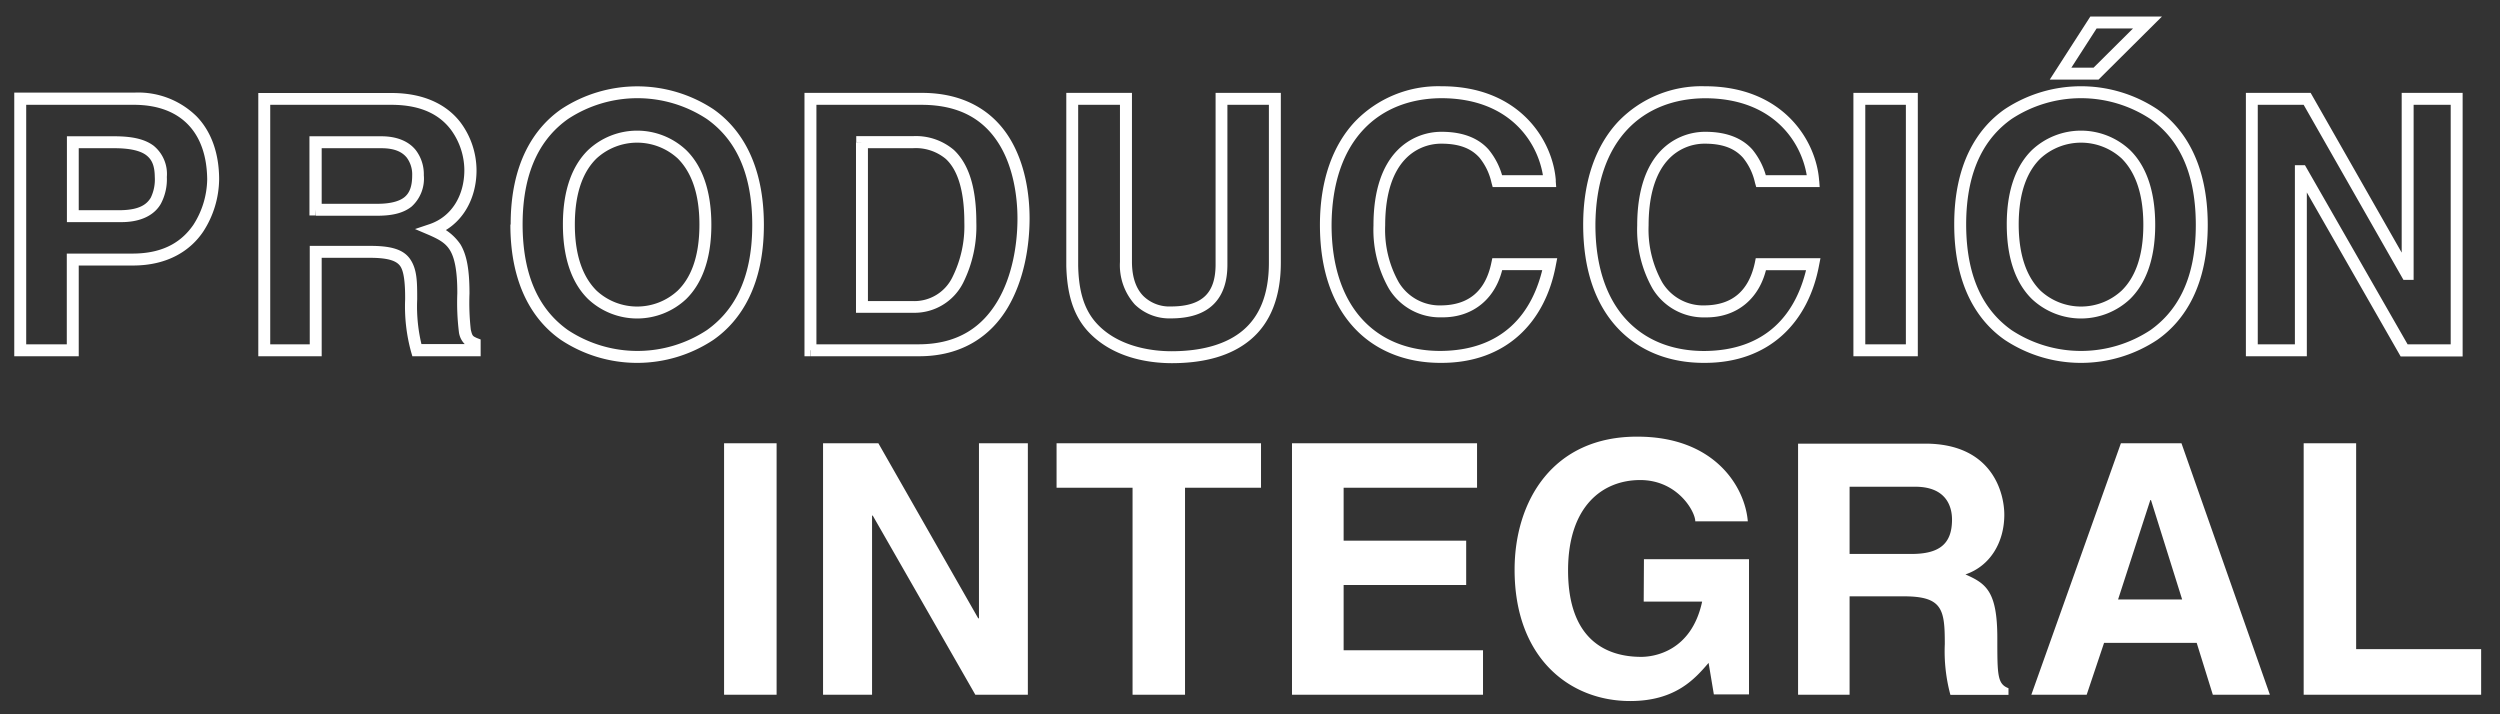 <svg id="Capa_2" data-name="Capa 2" xmlns="http://www.w3.org/2000/svg" viewBox="0 0 418.81 119.62"><rect x="0" y="0" width="418.81" height="119.62" fill="#333333" stroke="none"/><defs><style>.cls-1{fill:#fff;}</style></defs><path class="cls-1" d="M394.71,74.26h-8.79v42.12h29.73v-7.63H394.71Zm-34.48,9.51h.11l5.22,16.65H354.83Zm-7.75,23.93H368l2.7,8.68h9.56L365.45,74.26H355.3l-15,42.12h9.27ZM309.85,92.8V81.54h11c5.17,0,6.16,3.28,6.16,5.51,0,4.16-2.23,5.75-6.8,5.75Zm-8.63,23.58h8.63V99.9h9.09c6.51,0,6.86,2.22,6.86,8a28,28,0,0,0,.94,8.51h9.73v-1.12c-1.87-.7-1.87-2.23-1.87-8.38,0-7.86-1.88-9.15-5.34-10.68,4.16-1.41,6.51-5.4,6.51-10,0-3.64-2-11.91-13.26-11.91H301.22Zm-25.86-15.6h9.79c-1.82,8.5-8.27,9.26-10.2,9.26-6,0-12.26-3-12.26-14.48,0-10.8,5.81-15.14,12.08-15.14S284,85.7,284,87.34h8.8c-.47-5.8-5.57-14.19-18.48-14.19-14.19-.06-20.59,10.79-20.59,22.29,0,14.78,9.21,22,19.36,22,7.68,0,10.91-3.81,13.14-6.39l.88,5.28H293V93.68h-17.6ZM247.44,74.26h-31v42.12h32v-7.45H225.09V98h20.53V90.57H225.09V81.71h22.35Zm-48.92,7.45h12.73V74.26H177v7.45h12.73v34.67h8.79ZM164,103.59h-.12L147.15,74.26h-9.27v42.12h8.21v-30h.12l17.18,30h8.8V74.26H164Zm-33.9-29.33h-8.8v42.12h8.8Z"/><path class="cls-1" d="M403.34,45.89v-1h-.12v1l.87-.5-17-29.83H376.24V59.68h10.21v-31h-1v1h.11v-1l-.86.5,17.47,30.54h10.38V15.56H402.34V45.89h1v0h1V17.56h6.21V57.68h-7.22l-17.19-30h-1.69v30h-6.22V17.56h7.69l16.72,29.33h1.7v-1ZM359.76,3.77v-1h-9.58l-6.8,10.57h8.17L362.18,2.77h-2.42v1l-.71-.71-8.33,8.28H347l4.23-6.57h8.49v-1l-.71-.71ZM337.18,37.62h1c0-5.72,1.61-9.08,3.64-11.07a10.06,10.06,0,0,1,13.61,0c2,2,3.62,5.35,3.63,11.07s-1.6,9.08-3.63,11.06a10,10,0,0,1-13.61,0c-2-2-3.63-5.35-3.64-11.06h-2c0,6.07,1.74,10.07,4.24,12.5a12,12,0,0,0,16.39,0c2.5-2.43,4.25-6.43,4.24-12.5s-1.74-10.07-4.24-12.5a12,12,0,0,0-16.39,0c-2.5,2.43-4.25,6.42-4.24,12.5Zm-8.8,0h-1c0,10.12,3.82,16.08,8.45,19.31a23.1,23.1,0,0,0,25.57,0c4.63-3.23,8.47-9.19,8.45-19.31S366,21.54,361.4,18.3a23.15,23.15,0,0,0-25.57,0c-4.63,3.24-8.47,9.19-8.45,19.32h2c0-9.64,3.51-14.78,7.6-17.68a21.14,21.14,0,0,1,23.27,0c4.09,2.9,7.58,8,7.6,17.68s-3.51,14.77-7.6,17.68a21.14,21.14,0,0,1-23.27,0c-4.09-2.91-7.58-8-7.6-17.68Zm-8.1-21.06v-1h-9.79V59.68h10.79V15.56h-1v1h-1V57.68h-6.8V17.56h7.8v-1h0ZM303.75,30.35l1-.08c-.45-6.64-6-15.85-19.18-15.82a19.32,19.32,0,0,0-14.47,5.91c-3.69,3.93-5.89,9.77-5.88,17.32s2.06,13.25,5.68,17.18,8.73,5.94,14.56,5.93c11,.05,17.52-6.88,19.28-16.36l.23-1.18H294.13l-.16.8c-1.05,4.79-3.88,7.05-8.35,7.11a8,8,0,0,1-7.17-3.88,18.1,18.1,0,0,1-2.27-9.49c0-5.78,1.5-9.17,3.36-11.13a8.29,8.29,0,0,1,6.08-2.59c3.43,0,5.22,1.07,6.38,2.36a10.07,10.07,0,0,1,2,4.18l.21.73h10.63l-.08-1.07-1,.08v-1H295v1l1-.27a12.08,12.08,0,0,0-2.41-5c-1.52-1.73-4-3-7.88-3a10.33,10.33,0,0,0-7.53,3.21c-2.3,2.42-3.91,6.4-3.91,12.51a20,20,0,0,0,2.58,10.56,10,10,0,0,0,8.86,4.81c5.27.07,9.24-3.19,10.31-8.71l-1-.2v1h8.8v-1l-1-.19c-1.76,8.82-7.2,14.67-17.31,14.73-5.39,0-9.88-1.8-13.09-5.28s-5.15-8.74-5.15-15.83c.08-14.33,8-21.16,18.35-21.23,12.09,0,16.7,8.18,17.19,14l1-.07v0Zm-44.11,0,1-.08c-.46-6.64-6-15.85-19.18-15.82A19.36,19.36,0,0,0,227,20.36c-3.69,3.93-5.88,9.77-5.88,17.32s2.07,13.25,5.68,17.18,8.74,5.94,14.56,5.93c11,.05,17.53-6.88,19.28-16.36l.23-1.18H250l-.17.8c-1,4.79-3.88,7.05-8.34,7.11a8,8,0,0,1-7.17-3.88,17.91,17.91,0,0,1-2.27-9.49c0-5.78,1.5-9.17,3.36-11.13a8.29,8.29,0,0,1,6.08-2.59c3.42,0,5.22,1.07,6.37,2.36a10.1,10.1,0,0,1,2,4.18l.2.73h10.64l-.08-1.07-1,.08v-1h-8.8v1l1-.27a12,12,0,0,0-2.42-5c-1.51-1.73-4-3-7.87-3A10.3,10.3,0,0,0,234,25.28c-2.31,2.42-3.92,6.4-3.91,12.51a19.9,19.9,0,0,0,2.58,10.56,10,10,0,0,0,8.86,4.81c5.26.07,9.24-3.19,10.3-8.71l-1-.2v1h8.8v-1l-1-.19c-1.77,8.82-7.21,14.67-17.32,14.73-5.38,0-9.88-1.8-13.08-5.28s-5.16-8.74-5.16-15.83c.09-14.33,8-21.16,18.36-21.23,12.08,0,16.7,8.18,17.18,14l1-.07v0Zm-46-13.79v-1h-10V44.3c0,2.41-.57,4.11-1.69,5.23s-2.94,1.81-5.81,1.81a6.22,6.22,0,0,1-4.58-1.73c-1.15-1.15-1.92-3-1.93-5.72V15.56h-11v29h0c.12,4.33,1,8,3.53,10.84,4.08,4.5,10.11,5.43,14.13,5.44,5.44,0,10-1.21,13.28-4s5-7.11,5-12.84V15.56h-1v1h-1V44c0,5.36-1.59,9-4.32,11.32s-6.82,3.52-12,3.52c-3.73,0-9.2-.93-12.63-4.77-2.07-2.33-2.92-5.45-3-9.57l-1,0h1V17.56h7V43.89a9.85,9.85,0,0,0,2.5,7.13,8.3,8.3,0,0,0,6,2.32c3.17,0,5.6-.77,7.22-2.4s2.29-3.94,2.28-6.64V17.56h8v-1h0Zm-69.21,7.27v1h8.45a7.85,7.85,0,0,1,5.56,1.79c1.67,1.54,3.11,4.57,3.11,10.65a19.19,19.19,0,0,1-2,9.17,7.09,7.09,0,0,1-6.59,4h-7.56V23.83h-1v0h-1V52.4H153a9.14,9.14,0,0,0,8.34-5,21.16,21.16,0,0,0,2.22-10.15c0-6.36-1.51-10-3.75-12.12a9.81,9.81,0,0,0-6.92-2.32h-9.45v1Zm-8.62,34.85v1H154c7.27,0,12.06-3.5,14.81-8.13s3.66-10.28,3.67-14.93c0-4.11-.74-9.28-3.39-13.55s-7.36-7.54-14.74-7.51H134.77V59.68h1v-1h1V17.56h17.59c6.81,0,10.66,2.81,13,6.57s3.09,8.62,3.09,12.49c0,4.39-.89,9.75-3.39,13.9s-6.47,7.13-13.09,7.16H135.77v1h0ZM95.3,37.62h1c0-5.72,1.6-9.08,3.63-11.07a10.06,10.06,0,0,1,13.61,0c2,2,3.63,5.35,3.63,11.07s-1.6,9.08-3.63,11.06a10,10,0,0,1-13.61,0c-2-2-3.63-5.35-3.63-11.06h-2c0,6.07,1.74,10.07,4.24,12.5a12,12,0,0,0,16.39,0c2.5-2.43,4.25-6.43,4.24-12.5s-1.74-10.07-4.24-12.5a12,12,0,0,0-16.39,0c-2.5,2.43-4.25,6.42-4.24,12.5Zm-8.8,0h-1c0,10.12,3.82,16.08,8.45,19.31a23.1,23.1,0,0,0,25.57,0c4.63-3.23,8.47-9.19,8.45-19.31s-3.82-16.08-8.45-19.32A23.15,23.15,0,0,0,94,18.3c-4.63,3.24-8.47,9.19-8.45,19.32h2c0-9.64,3.51-14.78,7.6-17.68a21.14,21.14,0,0,1,23.27,0c4.09,2.9,7.58,8,7.6,17.68s-3.51,14.77-7.6,17.68a21.14,21.14,0,0,1-23.27,0c-4.09-2.91-7.58-8-7.6-17.68ZM52.89,35.1h1V24.83h10c2.38,0,3.55.72,4.24,1.56a4.7,4.7,0,0,1,.92,3c0,1.92-.49,3-1.32,3.66s-2.3,1.09-4.48,1.09H52.89v1h0v1H63.22c2.39,0,4.32-.4,5.74-1.54A6.32,6.32,0,0,0,71,29.35a6.65,6.65,0,0,0-1.37-4.23c-1.1-1.36-3-2.3-5.79-2.29h-12V36.1h1ZM44.27,58.68v1h9.62V43.19H62c3.2,0,4.48.57,5.06,1.41s.83,2.7.81,5.57a28.77,28.77,0,0,0,1,8.79l.21.72H80.52V56.87l-.65-.25c-.67-.32-.74-.32-1-1.39a40.67,40.67,0,0,1-.22-6.06c0-4-.45-6.46-1.51-8.23a8.78,8.78,0,0,0-4.42-3.36l-.4.92.32,1c4.63-1.57,7.2-6,7.19-11a13.51,13.51,0,0,0-2.63-7.92c-2.09-2.78-5.79-5-11.63-5H43.27V59.68h1v-1h1V17.56H65.56c5.36,0,8.29,1.92,10,4.2a11.56,11.56,0,0,1,2.23,6.71c0,4.31-2.14,7.83-5.83,9.08l-2.44.82,2.35,1c1.72.76,2.78,1.35,3.52,2.57s1.23,3.33,1.22,7.19a40.67,40.67,0,0,0,.26,6.43,3.45,3.45,0,0,0,2.27,2.9l.35-.94h-1v.12H69.78v1l1-.29a27.21,27.21,0,0,1-.89-8.22c0-2.88,0-5-1.18-6.72S65.3,41.19,62,41.19H51.89V57.68H44.27v1h0ZM12.19,36.21h1V24.83h6c2.63,0,4.36.44,5.31,1.17s1.41,1.75,1.43,3.64a7,7,0,0,1-.68,3.49c-.66,1.08-1.83,2-4.89,2.08H12.19v1h0v1h8.15c3.51,0,5.63-1.34,6.61-3.08a8.72,8.72,0,0,0,1-4.49,6.1,6.1,0,0,0-2.23-5.24c-1.55-1.15-3.69-1.56-6.51-1.57h-8V37.21h1Zm0,7.27v1H22.28c5.94,0,9.71-2.6,11.79-5.72a16.39,16.39,0,0,0,2.64-8.71c0-4.33-1.3-8-3.76-10.54a13.92,13.92,0,0,0-10.32-4H2.39V59.68h10.8V43.48h-1v0h-1v14.2H4.39V17.56H22.63c7.68.08,12,4.63,12.08,12.49a14.47,14.47,0,0,1-2.3,7.59c-1.81,2.64-4.76,4.82-10.13,4.84H11.19v1Z"/></svg>